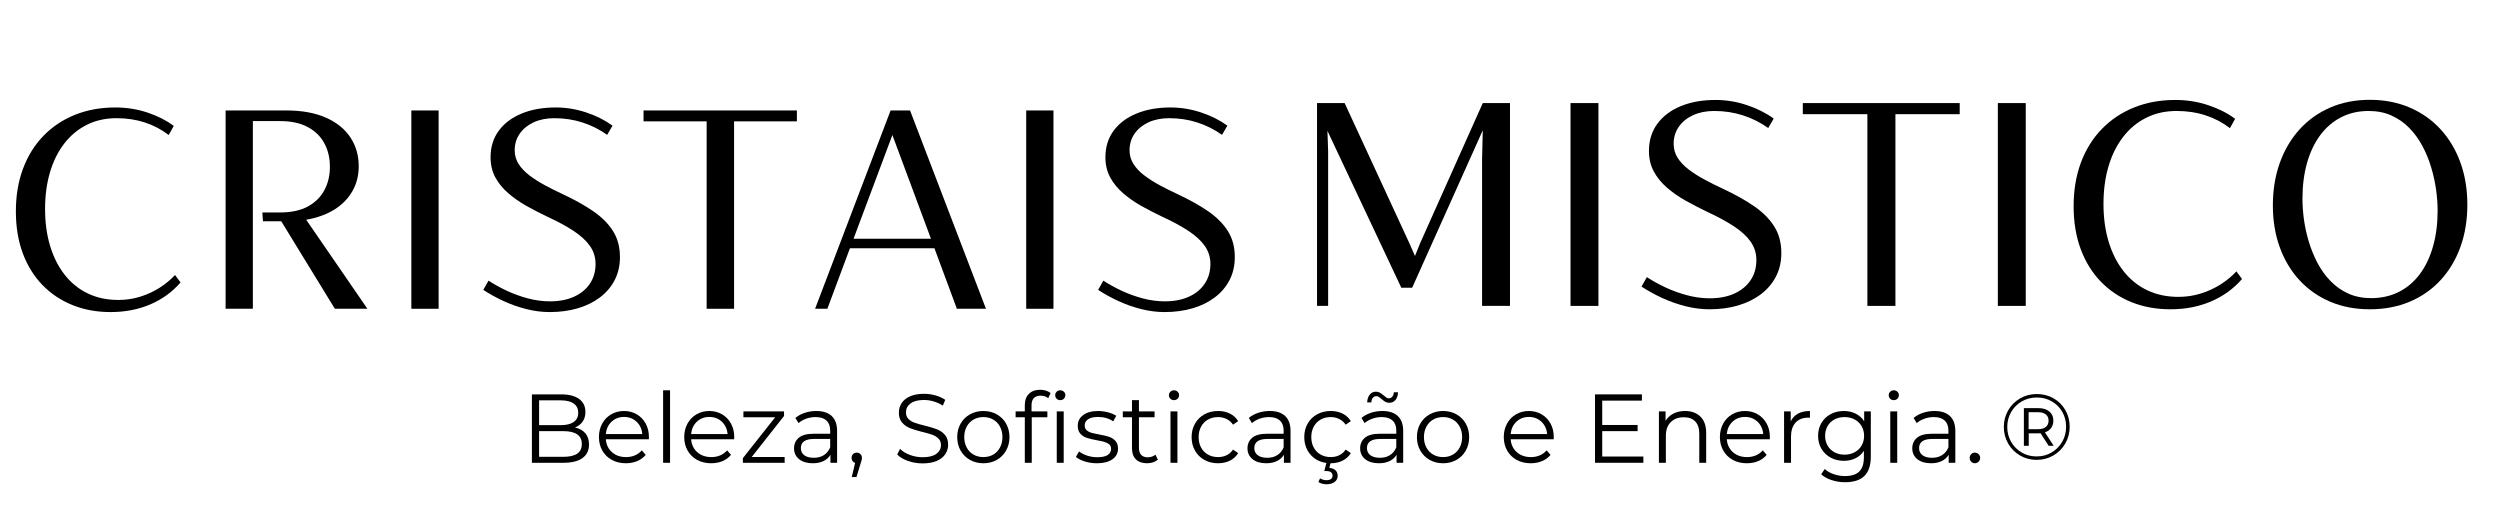 <svg version="1.0" preserveAspectRatio="xMidYMid meet" height="250" viewBox="0 0 900 187.5" zoomAndPan="magnify" width="1200" xmlns:xlink="http://www.w3.org/1999/xlink" xmlns="http://www.w3.org/2000/svg"><defs><g></g></defs><g fill-opacity="1" fill="#000000"><g transform="translate(1.197, 111.156)"><g><path d="M 38.594 1.188 C 33.602 1.188 29.023 0.344 24.859 -1.344 C 20.691 -3.031 17.082 -5.453 14.031 -8.609 C 10.988 -11.766 8.641 -15.57 6.984 -20.031 C 5.336 -24.5 4.516 -29.516 4.516 -35.078 C 4.516 -40.723 5.375 -45.844 7.094 -50.438 C 8.812 -55.039 11.258 -58.977 14.438 -62.25 C 17.613 -65.531 21.391 -68.051 25.766 -69.812 C 30.148 -71.582 35.004 -72.469 40.328 -72.469 C 44.398 -72.469 48.281 -71.848 51.969 -70.609 C 55.656 -69.367 58.785 -67.773 61.359 -65.828 L 59.531 -62.547 C 57.008 -64.504 54.172 -66.004 51.016 -67.047 C 47.859 -68.086 44.445 -68.609 40.781 -68.609 C 36.781 -68.609 33.191 -67.805 30.016 -66.203 C 26.836 -64.598 24.129 -62.336 21.891 -59.422 C 19.66 -56.516 17.957 -53.066 16.781 -49.078 C 15.613 -45.098 15.031 -40.711 15.031 -35.922 C 15.031 -31.055 15.633 -26.625 16.844 -22.625 C 18.051 -18.625 19.797 -15.164 22.078 -12.25 C 24.359 -9.344 27.125 -7.102 30.375 -5.531 C 33.633 -3.957 37.316 -3.172 41.422 -3.172 C 44.16 -3.172 46.797 -3.566 49.328 -4.359 C 51.859 -5.16 54.191 -6.242 56.328 -7.609 C 58.461 -8.984 60.289 -10.5 61.812 -12.156 L 63.797 -9.469 C 60.848 -6.062 57.223 -3.43 52.922 -1.578 C 48.629 0.266 43.852 1.188 38.594 1.188 Z M 38.594 1.188"></path></g></g></g><g fill-opacity="1" fill="#000000"><g transform="translate(72.234, 111.156)"><g><path d="M 38 -32.047 L 60.031 0 L 48.312 0 L 29.016 -31.5 L 22.422 -31.5 L 22.219 -34.672 L 28.625 -34.672 C 32.594 -34.672 35.898 -35.379 38.547 -36.797 C 41.191 -38.223 43.18 -40.176 44.516 -42.656 C 45.859 -45.133 46.531 -47.961 46.531 -51.141 C 46.531 -54.316 45.859 -57.133 44.516 -59.594 C 43.18 -62.062 41.191 -64.004 38.547 -65.422 C 35.898 -66.848 32.594 -67.562 28.625 -67.562 L 18.797 -67.562 L 18.797 0 L 8.984 0 L 8.984 -71.391 L 30.859 -71.391 C 36.441 -71.391 41.164 -70.535 45.031 -68.828 C 48.906 -67.129 51.852 -64.766 53.875 -61.734 C 55.895 -58.711 56.906 -55.234 56.906 -51.297 C 56.906 -47.984 56.148 -45.004 54.641 -42.359 C 53.141 -39.711 50.984 -37.504 48.172 -35.734 C 45.359 -33.973 41.969 -32.742 38 -32.047 Z M 38 -32.047"></path></g></g></g><g fill-opacity="1" fill="#000000"><g transform="translate(139.104, 111.156)"><g><path d="M 18.797 0 L 8.984 0 L 8.984 -71.391 L 18.797 -71.391 Z M 18.797 0"></path></g></g></g><g fill-opacity="1" fill="#000000"><g transform="translate(171.151, 111.156)"><g><path d="M 26.734 1.188 C 23.961 1.188 21.172 0.832 18.359 0.125 C 15.547 -0.582 12.82 -1.539 10.188 -2.75 C 7.562 -3.957 5.109 -5.305 2.828 -6.797 L 4.719 -10.125 C 6.633 -8.863 8.805 -7.66 11.234 -6.516 C 13.66 -5.379 16.211 -4.453 18.891 -3.734 C 21.578 -3.023 24.227 -2.672 26.844 -2.672 C 30.176 -2.672 33.07 -3.234 35.531 -4.359 C 38 -5.484 39.898 -7.055 41.234 -9.078 C 42.578 -11.098 43.25 -13.445 43.25 -16.125 C 43.25 -18.539 42.57 -20.707 41.219 -22.625 C 39.863 -24.539 37.906 -26.344 35.344 -28.031 C 32.781 -29.719 29.664 -31.406 26 -33.094 C 23.352 -34.344 20.797 -35.66 18.328 -37.047 C 15.867 -38.441 13.672 -39.984 11.734 -41.672 C 9.797 -43.359 8.266 -45.25 7.141 -47.344 C 6.016 -49.445 5.453 -51.852 5.453 -54.562 C 5.453 -58.238 6.438 -61.414 8.406 -64.094 C 10.375 -66.77 13.117 -68.832 16.641 -70.281 C 20.16 -71.738 24.238 -72.469 28.875 -72.469 C 32.602 -72.469 36.258 -71.875 39.844 -70.688 C 43.438 -69.5 46.609 -67.91 49.359 -65.922 L 47.422 -62.609 C 44.742 -64.523 41.801 -66.004 38.594 -67.047 C 35.383 -68.086 31.992 -68.609 28.422 -68.609 C 25.609 -68.609 23.133 -68.117 21 -67.141 C 18.875 -66.16 17.195 -64.801 15.969 -63.062 C 14.75 -61.332 14.141 -59.328 14.141 -57.047 C 14.141 -55.266 14.602 -53.633 15.531 -52.156 C 16.457 -50.688 17.738 -49.32 19.375 -48.062 C 21.008 -46.812 22.883 -45.613 25 -44.469 C 27.113 -43.332 29.348 -42.219 31.703 -41.125 C 35.867 -39.176 39.473 -37.148 42.516 -35.047 C 45.555 -32.941 47.898 -30.578 49.547 -27.953 C 51.203 -25.328 52.031 -22.211 52.031 -18.609 C 52.031 -15.555 51.41 -12.816 50.172 -10.391 C 48.93 -7.961 47.172 -5.879 44.891 -4.141 C 42.609 -2.398 39.93 -1.078 36.859 -0.172 C 33.785 0.734 30.41 1.188 26.734 1.188 Z M 26.734 1.188"></path></g></g></g><g fill-opacity="1" fill="#000000"><g transform="translate(230.58, 111.156)"><g><path d="M 33.688 0 L 23.812 0 L 23.812 -67.469 L 1.094 -67.469 L 1.094 -71.391 L 56.297 -71.391 L 56.297 -67.469 L 33.688 -67.469 Z M 33.688 0"></path></g></g></g><g fill-opacity="1" fill="#000000"><g transform="translate(292.242, 111.156)"><g><path d="M 62.703 0 L 52.234 0 L 44.156 -21.781 L 13.734 -21.781 L 5.609 0 L 1.188 0 L 28.375 -71.391 L 35.375 -71.391 Z M 29.016 -62.547 L 15.031 -25.203 L 42.906 -25.203 Z M 29.016 -62.547"></path></g></g></g><g fill-opacity="1" fill="#000000"><g transform="translate(360.452, 111.156)"><g><path d="M 18.797 0 L 8.984 0 L 8.984 -71.391 L 18.797 -71.391 Z M 18.797 0"></path></g></g></g><g fill-opacity="1" fill="#000000"><g transform="translate(392.498, 111.156)"><g><path d="M 26.734 1.188 C 23.961 1.188 21.172 0.832 18.359 0.125 C 15.547 -0.582 12.82 -1.539 10.188 -2.75 C 7.562 -3.957 5.109 -5.305 2.828 -6.797 L 4.719 -10.125 C 6.633 -8.863 8.805 -7.66 11.234 -6.516 C 13.66 -5.379 16.211 -4.453 18.891 -3.734 C 21.578 -3.023 24.227 -2.672 26.844 -2.672 C 30.176 -2.672 33.07 -3.234 35.531 -4.359 C 38 -5.484 39.898 -7.055 41.234 -9.078 C 42.578 -11.098 43.25 -13.445 43.25 -16.125 C 43.25 -18.539 42.57 -20.707 41.219 -22.625 C 39.863 -24.539 37.906 -26.344 35.344 -28.031 C 32.781 -29.719 29.664 -31.406 26 -33.094 C 23.352 -34.344 20.797 -35.66 18.328 -37.047 C 15.867 -38.441 13.672 -39.984 11.734 -41.672 C 9.797 -43.359 8.266 -45.25 7.141 -47.344 C 6.016 -49.445 5.453 -51.852 5.453 -54.562 C 5.453 -58.238 6.438 -61.414 8.406 -64.094 C 10.375 -66.77 13.117 -68.832 16.641 -70.281 C 20.16 -71.738 24.238 -72.469 28.875 -72.469 C 32.602 -72.469 36.258 -71.875 39.844 -70.688 C 43.438 -69.5 46.609 -67.91 49.359 -65.922 L 47.422 -62.609 C 44.742 -64.523 41.801 -66.004 38.594 -67.047 C 35.383 -68.086 31.992 -68.609 28.422 -68.609 C 25.609 -68.609 23.133 -68.117 21 -67.141 C 18.875 -66.16 17.195 -64.801 15.969 -63.062 C 14.75 -61.332 14.141 -59.328 14.141 -57.047 C 14.141 -55.266 14.602 -53.633 15.531 -52.156 C 16.457 -50.688 17.738 -49.32 19.375 -48.062 C 21.008 -46.812 22.883 -45.613 25 -44.469 C 27.113 -43.332 29.348 -42.219 31.703 -41.125 C 35.867 -39.176 39.473 -37.148 42.516 -35.047 C 45.555 -32.941 47.898 -30.578 49.547 -27.953 C 51.203 -25.328 52.031 -22.211 52.031 -18.609 C 52.031 -15.555 51.41 -12.816 50.172 -10.391 C 48.93 -7.961 47.172 -5.879 44.891 -4.141 C 42.609 -2.398 39.93 -1.078 36.859 -0.172 C 33.785 0.734 30.41 1.188 26.734 1.188 Z M 26.734 1.188"></path></g></g></g><g fill-opacity="1" fill="#000000"><g transform="translate(464.941, 110.124)"><g><path d="M 9.188 0 L 9.188 -73.016 L 19.125 -73.016 L 42.469 -22.484 L 44.453 -17.969 L 46.328 -22.625 L 68.859 -73.016 L 78.656 -73.016 L 78.656 0 L 68.609 0 L 68.609 -52.828 L 68.859 -63.219 L 43.438 -6.547 L 39.531 -6.547 L 12.938 -63.016 L 13.188 -55.672 L 13.188 0 Z M 9.188 0"></path></g></g></g><g fill-opacity="1" fill="#000000"><g transform="translate(556.201, 110.124)"><g><path d="M 19.234 0 L 9.188 0 L 9.188 -73.016 L 19.234 -73.016 Z M 19.234 0"></path></g></g></g><g fill-opacity="1" fill="#000000"><g transform="translate(588.046, 110.124)"><g><path d="M 27.344 1.219 C 24.508 1.219 21.656 0.852 18.781 0.125 C 15.906 -0.602 13.117 -1.582 10.422 -2.812 C 7.734 -4.051 5.223 -5.43 2.891 -6.953 L 4.828 -10.359 C 6.785 -9.066 9.004 -7.836 11.484 -6.672 C 13.973 -5.504 16.586 -4.555 19.328 -3.828 C 22.066 -3.098 24.773 -2.734 27.453 -2.734 C 30.867 -2.734 33.836 -3.305 36.359 -4.453 C 38.879 -5.609 40.82 -7.219 42.188 -9.281 C 43.562 -11.344 44.25 -13.742 44.25 -16.484 C 44.25 -18.961 43.555 -21.18 42.172 -23.141 C 40.785 -25.098 38.781 -26.938 36.156 -28.656 C 33.531 -30.383 30.344 -32.113 26.594 -33.844 C 23.883 -35.133 21.27 -36.488 18.75 -37.906 C 16.227 -39.32 13.977 -40.895 12 -42.625 C 10.02 -44.352 8.453 -46.289 7.297 -48.438 C 6.148 -50.582 5.578 -53.039 5.578 -55.812 C 5.578 -59.57 6.582 -62.82 8.594 -65.562 C 10.613 -68.301 13.422 -70.414 17.016 -71.906 C 20.617 -73.395 24.789 -74.141 29.531 -74.141 C 33.352 -74.141 37.098 -73.531 40.766 -72.312 C 44.441 -71.094 47.68 -69.469 50.484 -67.438 L 48.516 -64.031 C 45.773 -66 42.766 -67.516 39.484 -68.578 C 36.203 -69.641 32.734 -70.172 29.078 -70.172 C 26.203 -70.172 23.672 -69.672 21.484 -68.672 C 19.305 -67.68 17.594 -66.297 16.344 -64.516 C 15.094 -62.742 14.469 -60.691 14.469 -58.359 C 14.469 -56.523 14.938 -54.852 15.875 -53.344 C 16.82 -51.844 18.133 -50.445 19.812 -49.156 C 21.488 -47.875 23.41 -46.648 25.578 -45.484 C 27.742 -44.316 30.023 -43.176 32.422 -42.062 C 36.68 -40.07 40.367 -38 43.484 -35.844 C 46.598 -33.695 49 -31.281 50.688 -28.594 C 52.383 -25.906 53.234 -22.719 53.234 -19.031 C 53.234 -15.914 52.598 -13.113 51.328 -10.625 C 50.055 -8.145 48.254 -6.016 45.922 -4.234 C 43.586 -2.461 40.848 -1.109 37.703 -0.172 C 34.555 0.754 31.102 1.219 27.344 1.219 Z M 27.344 1.219"></path></g></g></g><g fill-opacity="1" fill="#000000"><g transform="translate(647.899, 110.124)"><g><path d="M 34.453 0 L 24.359 0 L 24.359 -69.016 L 1.109 -69.016 L 1.109 -73.016 L 57.594 -73.016 L 57.594 -69.016 L 34.453 -69.016 Z M 34.453 0"></path></g></g></g><g fill-opacity="1" fill="#000000"><g transform="translate(710.035, 110.124)"><g><path d="M 19.234 0 L 9.188 0 L 9.188 -73.016 L 19.234 -73.016 Z M 19.234 0"></path></g></g></g><g fill-opacity="1" fill="#000000"><g transform="translate(741.879, 110.124)"><g><path d="M 39.484 1.219 C 34.367 1.219 29.68 0.359 25.422 -1.359 C 21.16 -3.086 17.473 -5.566 14.359 -8.797 C 11.242 -12.035 8.844 -15.938 7.156 -20.5 C 5.469 -25.062 4.625 -30.188 4.625 -35.875 C 4.625 -41.656 5.5 -46.895 7.25 -51.594 C 9.008 -56.301 11.516 -60.328 14.766 -63.672 C 18.016 -67.023 21.879 -69.609 26.359 -71.422 C 30.836 -73.234 35.801 -74.141 41.25 -74.141 C 45.414 -74.141 49.383 -73.504 53.156 -72.234 C 56.926 -70.961 60.129 -69.332 62.766 -67.344 L 60.891 -63.984 C 58.316 -65.984 55.414 -67.516 52.188 -68.578 C 48.957 -69.641 45.461 -70.172 41.703 -70.172 C 37.617 -70.172 33.953 -69.348 30.703 -67.703 C 27.453 -66.066 24.688 -63.758 22.406 -60.781 C 20.125 -57.812 18.379 -54.285 17.172 -50.203 C 15.973 -46.129 15.375 -41.641 15.375 -36.734 C 15.375 -31.766 15.988 -27.234 17.219 -23.141 C 18.457 -19.047 20.242 -15.508 22.578 -12.531 C 24.91 -9.551 27.742 -7.258 31.078 -5.656 C 34.41 -4.051 38.176 -3.25 42.375 -3.25 C 45.176 -3.25 47.867 -3.656 50.453 -4.469 C 53.047 -5.281 55.43 -6.383 57.609 -7.781 C 59.797 -9.188 61.664 -10.738 63.219 -12.438 L 65.25 -9.688 C 62.238 -6.207 58.535 -3.52 54.141 -1.625 C 49.742 0.27 44.859 1.219 39.484 1.219 Z M 39.484 1.219"></path></g></g></g><g fill-opacity="1" fill="#000000"><g transform="translate(813.605, 110.124)"><g><path d="M 39.531 1.219 C 34.281 1.219 29.516 0.305 25.234 -1.516 C 20.961 -3.348 17.285 -5.93 14.203 -9.266 C 11.129 -12.598 8.766 -16.547 7.109 -21.109 C 5.453 -25.672 4.625 -30.695 4.625 -36.188 C 4.625 -41.727 5.453 -46.816 7.109 -51.453 C 8.766 -56.086 11.129 -60.102 14.203 -63.5 C 17.285 -66.906 20.961 -69.535 25.234 -71.391 C 29.516 -73.254 34.281 -74.188 39.531 -74.188 C 44.77 -74.188 49.547 -73.266 53.859 -71.422 C 58.172 -69.578 61.875 -66.973 64.969 -63.609 C 68.07 -60.242 70.457 -56.258 72.125 -51.656 C 73.801 -47.051 74.641 -41.977 74.641 -36.438 C 74.641 -30.914 73.812 -25.852 72.156 -21.25 C 70.5 -16.656 68.125 -12.676 65.031 -9.312 C 61.938 -5.945 58.227 -3.348 53.906 -1.516 C 49.594 0.305 44.801 1.219 39.531 1.219 Z M 39.984 -2.797 C 43.703 -2.797 47.039 -3.547 50 -5.047 C 52.969 -6.555 55.484 -8.695 57.547 -11.469 C 59.609 -14.238 61.188 -17.551 62.281 -21.406 C 63.383 -25.27 63.938 -29.566 63.938 -34.297 C 63.938 -36.703 63.75 -39.238 63.375 -41.906 C 63 -44.582 62.406 -47.266 61.594 -49.953 C 60.789 -52.641 59.738 -55.191 58.438 -57.609 C 57.133 -60.035 55.566 -62.188 53.734 -64.062 C 51.91 -65.938 49.785 -67.422 47.359 -68.516 C 44.941 -69.617 42.195 -70.172 39.125 -70.172 C 35.438 -70.172 32.129 -69.414 29.203 -67.906 C 26.273 -66.406 23.77 -64.258 21.688 -61.469 C 19.613 -58.676 18.023 -55.336 16.922 -51.453 C 15.828 -47.566 15.281 -43.254 15.281 -38.516 C 15.281 -36.18 15.461 -33.676 15.828 -31 C 16.203 -28.332 16.797 -25.66 17.609 -22.984 C 18.422 -20.316 19.469 -17.77 20.75 -15.344 C 22.039 -12.926 23.598 -10.781 25.422 -8.906 C 27.242 -7.031 29.363 -5.539 31.781 -4.438 C 34.207 -3.344 36.941 -2.797 39.984 -2.797 Z M 39.984 -2.797"></path></g></g></g><g fill-opacity="1" fill="#000000"><g transform="translate(187.469, 166.6)"><g><path d="M 19.516 -12.703 C 21.141 -12.348 22.391 -11.648 23.266 -10.609 C 24.141 -9.566 24.578 -8.223 24.578 -6.578 C 24.578 -4.461 23.797 -2.836 22.234 -1.703 C 20.68 -0.566 18.379 0 15.328 0 L 4.016 0 L 4.016 -24.625 L 14.625 -24.625 C 17.375 -24.625 19.504 -24.07 21.016 -22.969 C 22.523 -21.863 23.281 -20.305 23.281 -18.297 C 23.281 -16.93 22.945 -15.773 22.281 -14.828 C 21.613 -13.879 20.691 -13.172 19.516 -12.703 Z M 6.609 -22.469 L 6.609 -13.547 L 14.453 -13.547 C 16.441 -13.547 17.977 -13.926 19.062 -14.688 C 20.145 -15.445 20.688 -16.555 20.688 -18.016 C 20.688 -19.461 20.145 -20.566 19.062 -21.328 C 17.977 -22.086 16.441 -22.469 14.453 -22.469 Z M 15.297 -2.141 C 17.504 -2.141 19.172 -2.516 20.297 -3.266 C 21.422 -4.016 21.984 -5.188 21.984 -6.781 C 21.984 -9.852 19.754 -11.391 15.297 -11.391 L 6.609 -11.391 L 6.609 -2.141 Z M 15.297 -2.141"></path></g></g></g><g fill-opacity="1" fill="#000000"><g transform="translate(213.99, 166.6)"><g><path d="M 19.594 -8.469 L 4.109 -8.469 C 4.254 -6.551 4.992 -5 6.328 -3.812 C 7.66 -2.633 9.348 -2.047 11.391 -2.047 C 12.547 -2.047 13.602 -2.25 14.562 -2.656 C 15.52 -3.062 16.352 -3.664 17.062 -4.469 L 18.469 -2.844 C 17.645 -1.863 16.617 -1.113 15.391 -0.594 C 14.16 -0.082 12.805 0.172 11.328 0.172 C 9.422 0.172 7.734 -0.227 6.266 -1.031 C 4.805 -1.844 3.664 -2.961 2.844 -4.391 C 2.031 -5.828 1.625 -7.445 1.625 -9.25 C 1.625 -11.051 2.016 -12.664 2.797 -14.094 C 3.578 -15.531 4.656 -16.645 6.031 -17.438 C 7.406 -18.238 8.945 -18.641 10.656 -18.641 C 12.363 -18.641 13.895 -18.238 15.25 -17.438 C 16.613 -16.645 17.68 -15.539 18.453 -14.125 C 19.234 -12.707 19.625 -11.082 19.625 -9.25 Z M 10.656 -16.5 C 8.875 -16.5 7.379 -15.926 6.172 -14.781 C 4.961 -13.645 4.273 -12.164 4.109 -10.344 L 17.234 -10.344 C 17.066 -12.164 16.379 -13.645 15.172 -14.781 C 13.961 -15.926 12.457 -16.5 10.656 -16.5 Z M 10.656 -16.5"></path></g></g></g><g fill-opacity="1" fill="#000000"><g transform="translate(235.235, 166.6)"><g><path d="M 3.484 -26.094 L 5.984 -26.094 L 5.984 0 L 3.484 0 Z M 3.484 -26.094"></path></g></g></g><g fill-opacity="1" fill="#000000"><g transform="translate(244.696, 166.6)"><g><path d="M 19.594 -8.469 L 4.109 -8.469 C 4.254 -6.551 4.992 -5 6.328 -3.812 C 7.66 -2.633 9.348 -2.047 11.391 -2.047 C 12.547 -2.047 13.602 -2.25 14.562 -2.656 C 15.52 -3.062 16.352 -3.664 17.062 -4.469 L 18.469 -2.844 C 17.645 -1.863 16.617 -1.113 15.391 -0.594 C 14.16 -0.082 12.805 0.172 11.328 0.172 C 9.422 0.172 7.734 -0.227 6.266 -1.031 C 4.805 -1.844 3.664 -2.961 2.844 -4.391 C 2.031 -5.828 1.625 -7.445 1.625 -9.25 C 1.625 -11.051 2.016 -12.664 2.797 -14.094 C 3.578 -15.531 4.656 -16.645 6.031 -17.438 C 7.406 -18.238 8.945 -18.641 10.656 -18.641 C 12.363 -18.641 13.895 -18.238 15.25 -17.438 C 16.613 -16.645 17.68 -15.539 18.453 -14.125 C 19.234 -12.707 19.625 -11.082 19.625 -9.25 Z M 10.656 -16.5 C 8.875 -16.5 7.379 -15.926 6.172 -14.781 C 4.961 -13.645 4.273 -12.164 4.109 -10.344 L 17.234 -10.344 C 17.066 -12.164 16.379 -13.645 15.172 -14.781 C 13.961 -15.926 12.457 -16.5 10.656 -16.5 Z M 10.656 -16.5"></path></g></g></g><g fill-opacity="1" fill="#000000"><g transform="translate(265.941, 166.6)"><g><path d="M 16.531 -2.078 L 16.531 0 L 1.484 0 L 1.484 -1.656 L 13.125 -16.391 L 1.688 -16.391 L 1.688 -18.5 L 16.312 -18.5 L 16.312 -16.844 L 4.672 -2.078 Z M 16.531 -2.078"></path></g></g></g><g fill-opacity="1" fill="#000000"><g transform="translate(283.915, 166.6)"><g><path d="M 9.953 -18.641 C 12.367 -18.641 14.219 -18.035 15.5 -16.828 C 16.789 -15.617 17.438 -13.832 17.438 -11.469 L 17.438 0 L 15.047 0 L 15.047 -2.891 C 14.484 -1.922 13.656 -1.164 12.562 -0.625 C 11.477 -0.094 10.188 0.172 8.688 0.172 C 6.625 0.172 4.984 -0.316 3.766 -1.297 C 2.547 -2.285 1.938 -3.586 1.938 -5.203 C 1.938 -6.773 2.504 -8.039 3.641 -9 C 4.773 -9.969 6.586 -10.453 9.078 -10.453 L 14.953 -10.453 L 14.953 -11.578 C 14.953 -13.172 14.504 -14.379 13.609 -15.203 C 12.723 -16.035 11.422 -16.453 9.703 -16.453 C 8.535 -16.453 7.41 -16.258 6.328 -15.875 C 5.254 -15.488 4.328 -14.957 3.547 -14.281 L 2.422 -16.141 C 3.359 -16.941 4.484 -17.555 5.797 -17.984 C 7.109 -18.422 8.492 -18.641 9.953 -18.641 Z M 9.078 -1.797 C 10.484 -1.797 11.688 -2.117 12.688 -2.766 C 13.695 -3.41 14.453 -4.344 14.953 -5.562 L 14.953 -8.578 L 9.141 -8.578 C 5.973 -8.578 4.391 -7.477 4.391 -5.281 C 4.391 -4.195 4.801 -3.344 5.625 -2.719 C 6.445 -2.102 7.598 -1.797 9.078 -1.797 Z M 9.078 -1.797"></path></g></g></g><g fill-opacity="1" fill="#000000"><g transform="translate(304.667, 166.6)"><g><path d="M 3.766 -3.656 C 4.305 -3.656 4.75 -3.473 5.094 -3.109 C 5.445 -2.742 5.625 -2.297 5.625 -1.766 C 5.625 -1.484 5.582 -1.176 5.5 -0.844 C 5.414 -0.52 5.297 -0.145 5.141 0.281 L 3.656 5.141 L 1.969 5.141 L 3.172 0.031 C 2.797 -0.082 2.488 -0.297 2.25 -0.609 C 2.02 -0.93 1.906 -1.316 1.906 -1.766 C 1.906 -2.297 2.078 -2.742 2.422 -3.109 C 2.773 -3.473 3.223 -3.656 3.766 -3.656 Z M 3.766 -3.656"></path></g></g></g><g fill-opacity="1" fill="#000000"><g transform="translate(312.124, 166.6)"><g></g></g></g><g fill-opacity="1" fill="#000000"><g transform="translate(321.34, 166.6)"><g><path d="M 10.797 0.219 C 8.961 0.219 7.207 -0.07 5.531 -0.656 C 3.863 -1.25 2.57 -2.023 1.656 -2.984 L 2.672 -5 C 3.566 -4.102 4.75 -3.379 6.219 -2.828 C 7.695 -2.273 9.223 -2 10.797 -2 C 13.004 -2 14.656 -2.406 15.75 -3.219 C 16.852 -4.031 17.406 -5.078 17.406 -6.359 C 17.406 -7.348 17.102 -8.133 16.5 -8.719 C 15.906 -9.312 15.176 -9.766 14.312 -10.078 C 13.445 -10.391 12.238 -10.734 10.688 -11.109 C 8.832 -11.578 7.352 -12.031 6.25 -12.469 C 5.156 -12.906 4.211 -13.566 3.422 -14.453 C 2.641 -15.348 2.25 -16.555 2.25 -18.078 C 2.25 -19.316 2.578 -20.445 3.234 -21.469 C 3.891 -22.488 4.895 -23.301 6.25 -23.906 C 7.613 -24.52 9.305 -24.828 11.328 -24.828 C 12.734 -24.828 14.109 -24.633 15.453 -24.25 C 16.805 -23.863 17.973 -23.332 18.953 -22.656 L 18.078 -20.578 C 17.047 -21.254 15.941 -21.758 14.766 -22.094 C 13.598 -22.438 12.453 -22.609 11.328 -22.609 C 9.172 -22.609 7.547 -22.191 6.453 -21.359 C 5.359 -20.535 4.812 -19.469 4.812 -18.156 C 4.812 -17.164 5.109 -16.367 5.703 -15.766 C 6.305 -15.172 7.062 -14.711 7.969 -14.391 C 8.875 -14.078 10.086 -13.734 11.609 -13.359 C 13.41 -12.922 14.867 -12.484 15.984 -12.047 C 17.098 -11.609 18.039 -10.953 18.812 -10.078 C 19.594 -9.203 19.984 -8.008 19.984 -6.5 C 19.984 -5.258 19.645 -4.129 18.969 -3.109 C 18.301 -2.086 17.273 -1.273 15.891 -0.672 C 14.516 -0.078 12.816 0.219 10.797 0.219 Z M 10.797 0.219"></path></g></g></g><g fill-opacity="1" fill="#000000"><g transform="translate(342.972, 166.6)"><g><path d="M 11.047 0.172 C 9.266 0.172 7.656 -0.227 6.219 -1.031 C 4.789 -1.844 3.664 -2.961 2.844 -4.391 C 2.031 -5.828 1.625 -7.445 1.625 -9.25 C 1.625 -11.051 2.031 -12.664 2.844 -14.094 C 3.664 -15.531 4.789 -16.645 6.219 -17.438 C 7.656 -18.238 9.266 -18.641 11.047 -18.641 C 12.828 -18.641 14.43 -18.238 15.859 -17.438 C 17.297 -16.645 18.414 -15.531 19.219 -14.094 C 20.031 -12.664 20.438 -11.051 20.438 -9.25 C 20.438 -7.445 20.031 -5.828 19.219 -4.391 C 18.414 -2.961 17.297 -1.844 15.859 -1.031 C 14.43 -0.227 12.828 0.172 11.047 0.172 Z M 11.047 -2.047 C 12.359 -2.047 13.535 -2.344 14.578 -2.938 C 15.617 -3.531 16.43 -4.379 17.016 -5.484 C 17.609 -6.586 17.906 -7.844 17.906 -9.25 C 17.906 -10.656 17.609 -11.91 17.016 -13.016 C 16.43 -14.117 15.617 -14.969 14.578 -15.562 C 13.535 -16.156 12.359 -16.453 11.047 -16.453 C 9.734 -16.453 8.551 -16.156 7.5 -15.562 C 6.457 -14.969 5.641 -14.117 5.047 -13.016 C 4.453 -11.91 4.156 -10.656 4.156 -9.25 C 4.156 -7.844 4.453 -6.586 5.047 -5.484 C 5.641 -4.379 6.457 -3.531 7.5 -2.938 C 8.551 -2.344 9.734 -2.047 11.047 -2.047 Z M 11.047 -2.047"></path></g></g></g><g fill-opacity="1" fill="#000000"><g transform="translate(365.025, 166.6)"><g><path d="M 9.609 -24.156 C 8.523 -24.156 7.707 -23.863 7.156 -23.281 C 6.602 -22.695 6.328 -21.832 6.328 -20.688 L 6.328 -18.5 L 12.031 -18.5 L 12.031 -16.391 L 6.406 -16.391 L 6.406 0 L 3.906 0 L 3.906 -16.391 L 0.594 -16.391 L 0.594 -18.5 L 3.906 -18.5 L 3.906 -20.781 C 3.906 -22.469 4.391 -23.805 5.359 -24.797 C 6.336 -25.785 7.719 -26.281 9.5 -26.281 C 10.195 -26.281 10.875 -26.176 11.531 -25.969 C 12.188 -25.77 12.738 -25.484 13.188 -25.109 L 12.344 -23.25 C 11.613 -23.852 10.703 -24.156 9.609 -24.156 Z M 9.609 -24.156"></path></g></g></g><g fill-opacity="1" fill="#000000"><g transform="translate(376.949, 166.6)"><g><path d="M 3.484 -18.5 L 5.984 -18.5 L 5.984 0 L 3.484 0 Z M 4.75 -22.547 C 4.227 -22.547 3.789 -22.719 3.438 -23.062 C 3.094 -23.414 2.922 -23.844 2.922 -24.344 C 2.922 -24.812 3.094 -25.219 3.438 -25.562 C 3.789 -25.914 4.227 -26.094 4.75 -26.094 C 5.258 -26.094 5.691 -25.922 6.047 -25.578 C 6.398 -25.242 6.578 -24.844 6.578 -24.375 C 6.578 -23.852 6.398 -23.414 6.047 -23.062 C 5.691 -22.719 5.258 -22.547 4.75 -22.547 Z M 4.75 -22.547"></path></g></g></g><g fill-opacity="1" fill="#000000"><g transform="translate(386.411, 166.6)"><g><path d="M 8.438 0.172 C 6.938 0.172 5.5 -0.039 4.125 -0.469 C 2.758 -0.906 1.691 -1.453 0.922 -2.109 L 2.047 -4.078 C 2.816 -3.473 3.785 -2.973 4.953 -2.578 C 6.129 -2.191 7.348 -2 8.609 -2 C 10.305 -2 11.555 -2.266 12.359 -2.797 C 13.172 -3.328 13.578 -4.07 13.578 -5.031 C 13.578 -5.707 13.352 -6.238 12.906 -6.625 C 12.457 -7.008 11.895 -7.301 11.219 -7.5 C 10.539 -7.707 9.641 -7.906 8.516 -8.094 C 7.016 -8.375 5.805 -8.66 4.891 -8.953 C 3.973 -9.242 3.191 -9.738 2.547 -10.438 C 1.898 -11.145 1.578 -12.117 1.578 -13.359 C 1.578 -14.91 2.223 -16.176 3.516 -17.156 C 4.805 -18.145 6.602 -18.641 8.906 -18.641 C 10.094 -18.641 11.285 -18.477 12.484 -18.156 C 13.68 -17.844 14.664 -17.43 15.438 -16.922 L 14.344 -14.906 C 12.82 -15.969 11.008 -16.5 8.906 -16.5 C 7.301 -16.5 6.094 -16.219 5.281 -15.656 C 4.477 -15.094 4.078 -14.352 4.078 -13.438 C 4.078 -12.727 4.305 -12.16 4.766 -11.734 C 5.223 -11.316 5.789 -11.008 6.469 -10.812 C 7.145 -10.613 8.082 -10.41 9.281 -10.203 C 10.758 -9.922 11.941 -9.641 12.828 -9.359 C 13.723 -9.078 14.488 -8.594 15.125 -7.906 C 15.758 -7.227 16.078 -6.289 16.078 -5.094 C 16.078 -3.477 15.398 -2.195 14.047 -1.25 C 12.703 -0.301 10.832 0.172 8.438 0.172 Z M 8.438 0.172"></path></g></g></g><g fill-opacity="1" fill="#000000"><g transform="translate(403.611, 166.6)"><g><path d="M 13.219 -1.125 C 12.75 -0.707 12.172 -0.383 11.484 -0.156 C 10.797 0.062 10.078 0.172 9.328 0.172 C 7.586 0.172 6.25 -0.297 5.312 -1.234 C 4.375 -2.172 3.906 -3.492 3.906 -5.203 L 3.906 -16.391 L 0.594 -16.391 L 0.594 -18.5 L 3.906 -18.5 L 3.906 -22.547 L 6.406 -22.547 L 6.406 -18.5 L 12.031 -18.5 L 12.031 -16.391 L 6.406 -16.391 L 6.406 -5.344 C 6.406 -4.238 6.676 -3.398 7.219 -2.828 C 7.77 -2.254 8.566 -1.969 9.609 -1.969 C 10.117 -1.969 10.613 -2.051 11.094 -2.219 C 11.57 -2.383 11.988 -2.617 12.344 -2.922 Z M 13.219 -1.125"></path></g></g></g><g fill-opacity="1" fill="#000000"><g transform="translate(417.891, 166.6)"><g><path d="M 3.484 -18.5 L 5.984 -18.5 L 5.984 0 L 3.484 0 Z M 4.75 -22.547 C 4.227 -22.547 3.789 -22.719 3.438 -23.062 C 3.094 -23.414 2.922 -23.844 2.922 -24.344 C 2.922 -24.812 3.094 -25.219 3.438 -25.562 C 3.789 -25.914 4.227 -26.094 4.75 -26.094 C 5.258 -26.094 5.691 -25.922 6.047 -25.578 C 6.398 -25.242 6.578 -24.844 6.578 -24.375 C 6.578 -23.852 6.398 -23.414 6.047 -23.062 C 5.691 -22.719 5.258 -22.547 4.75 -22.547 Z M 4.75 -22.547"></path></g></g></g><g fill-opacity="1" fill="#000000"><g transform="translate(427.353, 166.6)"><g><path d="M 11.156 0.172 C 9.32 0.172 7.68 -0.223 6.234 -1.016 C 4.797 -1.816 3.664 -2.938 2.844 -4.375 C 2.031 -5.82 1.625 -7.445 1.625 -9.25 C 1.625 -11.051 2.031 -12.664 2.844 -14.094 C 3.664 -15.531 4.797 -16.645 6.234 -17.438 C 7.68 -18.238 9.32 -18.641 11.156 -18.641 C 12.75 -18.641 14.172 -18.328 15.422 -17.703 C 16.672 -17.086 17.66 -16.18 18.391 -14.984 L 16.531 -13.719 C 15.914 -14.633 15.141 -15.316 14.203 -15.766 C 13.266 -16.223 12.25 -16.453 11.156 -16.453 C 9.812 -16.453 8.602 -16.156 7.531 -15.562 C 6.469 -14.969 5.641 -14.117 5.047 -13.016 C 4.453 -11.91 4.156 -10.656 4.156 -9.25 C 4.156 -7.82 4.453 -6.562 5.047 -5.469 C 5.641 -4.375 6.469 -3.531 7.531 -2.938 C 8.602 -2.344 9.812 -2.047 11.156 -2.047 C 12.25 -2.047 13.266 -2.266 14.203 -2.703 C 15.141 -3.148 15.914 -3.832 16.531 -4.75 L 18.391 -3.484 C 17.66 -2.285 16.66 -1.375 15.391 -0.75 C 14.129 -0.133 12.719 0.172 11.156 0.172 Z M 11.156 0.172"></path></g></g></g><g fill-opacity="1" fill="#000000"><g transform="translate(447.156, 166.6)"><g><path d="M 9.953 -18.641 C 12.367 -18.641 14.219 -18.035 15.5 -16.828 C 16.789 -15.617 17.438 -13.832 17.438 -11.469 L 17.438 0 L 15.047 0 L 15.047 -2.891 C 14.484 -1.922 13.656 -1.164 12.562 -0.625 C 11.477 -0.094 10.188 0.172 8.688 0.172 C 6.625 0.172 4.984 -0.316 3.766 -1.297 C 2.547 -2.285 1.938 -3.586 1.938 -5.203 C 1.938 -6.773 2.504 -8.039 3.641 -9 C 4.773 -9.969 6.586 -10.453 9.078 -10.453 L 14.953 -10.453 L 14.953 -11.578 C 14.953 -13.172 14.504 -14.379 13.609 -15.203 C 12.723 -16.035 11.422 -16.453 9.703 -16.453 C 8.535 -16.453 7.41 -16.258 6.328 -15.875 C 5.254 -15.488 4.328 -14.957 3.547 -14.281 L 2.422 -16.141 C 3.359 -16.941 4.484 -17.555 5.797 -17.984 C 7.109 -18.422 8.492 -18.641 9.953 -18.641 Z M 9.078 -1.797 C 10.484 -1.797 11.688 -2.117 12.688 -2.766 C 13.695 -3.41 14.453 -4.344 14.953 -5.562 L 14.953 -8.578 L 9.141 -8.578 C 5.973 -8.578 4.391 -7.477 4.391 -5.281 C 4.391 -4.195 4.801 -3.344 5.625 -2.719 C 6.445 -2.102 7.598 -1.797 9.078 -1.797 Z M 9.078 -1.797"></path></g></g></g><g fill-opacity="1" fill="#000000"><g transform="translate(467.908, 166.6)"><g><path d="M 11.156 0.172 C 9.32 0.172 7.68 -0.223 6.234 -1.016 C 4.797 -1.816 3.664 -2.938 2.844 -4.375 C 2.031 -5.82 1.625 -7.445 1.625 -9.25 C 1.625 -11.051 2.031 -12.664 2.844 -14.094 C 3.664 -15.531 4.797 -16.645 6.234 -17.438 C 7.68 -18.238 9.32 -18.641 11.156 -18.641 C 12.75 -18.641 14.172 -18.328 15.422 -17.703 C 16.672 -17.086 17.66 -16.18 18.391 -14.984 L 16.531 -13.719 C 15.914 -14.633 15.141 -15.316 14.203 -15.766 C 13.266 -16.223 12.25 -16.453 11.156 -16.453 C 9.812 -16.453 8.602 -16.156 7.531 -15.562 C 6.469 -14.969 5.641 -14.117 5.047 -13.016 C 4.453 -11.91 4.156 -10.656 4.156 -9.25 C 4.156 -7.82 4.453 -6.562 5.047 -5.469 C 5.641 -4.375 6.469 -3.531 7.531 -2.938 C 8.602 -2.344 9.812 -2.047 11.156 -2.047 C 12.25 -2.047 13.266 -2.266 14.203 -2.703 C 15.141 -3.148 15.914 -3.832 16.531 -4.75 L 18.391 -3.484 C 17.66 -2.285 16.66 -1.375 15.391 -0.75 C 14.129 -0.133 12.719 0.172 11.156 0.172 Z M 9.672 7.734 C 8.523 7.734 7.539 7.461 6.719 6.922 L 7.312 5.594 C 8 6.039 8.773 6.266 9.641 6.266 C 10.336 6.266 10.875 6.125 11.25 5.844 C 11.625 5.562 11.812 5.148 11.812 4.609 C 11.812 4.117 11.629 3.723 11.266 3.422 C 10.91 3.129 10.367 2.984 9.641 2.984 L 8.828 2.984 L 9.672 -0.219 L 11.188 -0.219 L 10.656 1.828 C 11.613 1.922 12.352 2.219 12.875 2.719 C 13.395 3.227 13.656 3.879 13.656 4.672 C 13.656 5.609 13.289 6.352 12.562 6.906 C 11.832 7.457 10.867 7.734 9.672 7.734 Z M 9.672 7.734"></path></g></g></g><g fill-opacity="1" fill="#000000"><g transform="translate(487.711, 166.6)"><g><path d="M 9.953 -18.641 C 12.367 -18.641 14.219 -18.035 15.5 -16.828 C 16.789 -15.617 17.438 -13.832 17.438 -11.469 L 17.438 0 L 15.047 0 L 15.047 -2.891 C 14.484 -1.922 13.656 -1.164 12.562 -0.625 C 11.477 -0.094 10.188 0.172 8.688 0.172 C 6.625 0.172 4.984 -0.316 3.766 -1.297 C 2.547 -2.285 1.938 -3.586 1.938 -5.203 C 1.938 -6.773 2.504 -8.039 3.641 -9 C 4.773 -9.969 6.586 -10.453 9.078 -10.453 L 14.953 -10.453 L 14.953 -11.578 C 14.953 -13.172 14.504 -14.379 13.609 -15.203 C 12.723 -16.035 11.422 -16.453 9.703 -16.453 C 8.535 -16.453 7.41 -16.258 6.328 -15.875 C 5.254 -15.488 4.328 -14.957 3.547 -14.281 L 2.422 -16.141 C 3.359 -16.941 4.484 -17.555 5.797 -17.984 C 7.109 -18.422 8.492 -18.641 9.953 -18.641 Z M 9.078 -1.797 C 10.484 -1.797 11.688 -2.117 12.688 -2.766 C 13.695 -3.41 14.453 -4.344 14.953 -5.562 L 14.953 -8.578 L 9.141 -8.578 C 5.973 -8.578 4.391 -7.477 4.391 -5.281 C 4.391 -4.195 4.801 -3.344 5.625 -2.719 C 6.445 -2.102 7.598 -1.797 9.078 -1.797 Z M 12.422 -21.594 C 11.879 -21.594 11.395 -21.711 10.969 -21.953 C 10.551 -22.203 10.098 -22.551 9.609 -23 C 9.18 -23.352 8.844 -23.602 8.594 -23.75 C 8.352 -23.906 8.094 -23.984 7.812 -23.984 C 7.27 -23.984 6.832 -23.781 6.5 -23.375 C 6.176 -22.977 6.004 -22.43 5.984 -21.734 L 4.469 -21.734 C 4.52 -22.898 4.828 -23.832 5.391 -24.531 C 5.953 -25.238 6.703 -25.594 7.641 -25.594 C 8.172 -25.594 8.641 -25.473 9.047 -25.234 C 9.461 -25.004 9.941 -24.656 10.484 -24.188 C 10.859 -23.863 11.172 -23.617 11.422 -23.453 C 11.68 -23.285 11.957 -23.203 12.25 -23.203 C 12.758 -23.203 13.176 -23.395 13.5 -23.781 C 13.832 -24.176 14.023 -24.711 14.078 -25.391 L 15.578 -25.391 C 15.535 -24.242 15.234 -23.32 14.672 -22.625 C 14.109 -21.938 13.359 -21.594 12.422 -21.594 Z M 12.422 -21.594"></path></g></g></g><g fill-opacity="1" fill="#000000"><g transform="translate(508.463, 166.6)"><g><path d="M 11.047 0.172 C 9.266 0.172 7.656 -0.227 6.219 -1.031 C 4.789 -1.844 3.664 -2.961 2.844 -4.391 C 2.031 -5.828 1.625 -7.445 1.625 -9.25 C 1.625 -11.051 2.031 -12.664 2.844 -14.094 C 3.664 -15.531 4.789 -16.645 6.219 -17.438 C 7.656 -18.238 9.266 -18.641 11.047 -18.641 C 12.828 -18.641 14.43 -18.238 15.859 -17.438 C 17.297 -16.645 18.414 -15.531 19.219 -14.094 C 20.031 -12.664 20.438 -11.051 20.438 -9.25 C 20.438 -7.445 20.031 -5.828 19.219 -4.391 C 18.414 -2.961 17.297 -1.844 15.859 -1.031 C 14.43 -0.227 12.828 0.172 11.047 0.172 Z M 11.047 -2.047 C 12.359 -2.047 13.535 -2.344 14.578 -2.938 C 15.617 -3.531 16.43 -4.379 17.016 -5.484 C 17.609 -6.586 17.906 -7.844 17.906 -9.25 C 17.906 -10.656 17.609 -11.91 17.016 -13.016 C 16.43 -14.117 15.617 -14.969 14.578 -15.562 C 13.535 -16.156 12.359 -16.453 11.047 -16.453 C 9.734 -16.453 8.551 -16.156 7.5 -15.562 C 6.457 -14.969 5.641 -14.117 5.047 -13.016 C 4.453 -11.91 4.156 -10.656 4.156 -9.25 C 4.156 -7.844 4.453 -6.586 5.047 -5.484 C 5.641 -4.379 6.457 -3.531 7.5 -2.938 C 8.551 -2.344 9.734 -2.047 11.047 -2.047 Z M 11.047 -2.047"></path></g></g></g><g fill-opacity="1" fill="#000000"><g transform="translate(530.517, 166.6)"><g></g></g></g><g fill-opacity="1" fill="#000000"><g transform="translate(539.733, 166.6)"><g><path d="M 19.594 -8.469 L 4.109 -8.469 C 4.254 -6.551 4.992 -5 6.328 -3.812 C 7.66 -2.633 9.348 -2.047 11.391 -2.047 C 12.547 -2.047 13.602 -2.25 14.562 -2.656 C 15.52 -3.062 16.352 -3.664 17.062 -4.469 L 18.469 -2.844 C 17.645 -1.863 16.617 -1.113 15.391 -0.594 C 14.16 -0.082 12.805 0.172 11.328 0.172 C 9.422 0.172 7.734 -0.227 6.266 -1.031 C 4.805 -1.844 3.664 -2.961 2.844 -4.391 C 2.031 -5.828 1.625 -7.445 1.625 -9.25 C 1.625 -11.051 2.016 -12.664 2.797 -14.094 C 3.578 -15.531 4.656 -16.645 6.031 -17.438 C 7.406 -18.238 8.945 -18.641 10.656 -18.641 C 12.363 -18.641 13.895 -18.238 15.25 -17.438 C 16.613 -16.645 17.68 -15.539 18.453 -14.125 C 19.234 -12.707 19.625 -11.082 19.625 -9.25 Z M 10.656 -16.5 C 8.875 -16.5 7.379 -15.926 6.172 -14.781 C 4.961 -13.645 4.273 -12.164 4.109 -10.344 L 17.234 -10.344 C 17.066 -12.164 16.379 -13.645 15.172 -14.781 C 13.961 -15.926 12.457 -16.5 10.656 -16.5 Z M 10.656 -16.5"></path></g></g></g><g fill-opacity="1" fill="#000000"><g transform="translate(560.978, 166.6)"><g></g></g></g><g fill-opacity="1" fill="#000000"><g transform="translate(570.193, 166.6)"><g><path d="M 21.422 -2.25 L 21.422 0 L 4.016 0 L 4.016 -24.625 L 20.891 -24.625 L 20.891 -22.375 L 6.609 -22.375 L 6.609 -13.609 L 19.344 -13.609 L 19.344 -11.391 L 6.609 -11.391 L 6.609 -2.25 Z M 21.422 -2.25"></path></g></g></g><g fill-opacity="1" fill="#000000"><g transform="translate(593.724, 166.6)"><g><path d="M 12.906 -18.641 C 15.227 -18.641 17.07 -17.961 18.438 -16.609 C 19.812 -15.266 20.5 -13.305 20.5 -10.734 L 20.5 0 L 18.016 0 L 18.016 -10.484 C 18.016 -12.398 17.531 -13.863 16.562 -14.875 C 15.602 -15.883 14.234 -16.391 12.453 -16.391 C 10.461 -16.391 8.883 -15.797 7.719 -14.609 C 6.562 -13.43 5.984 -11.797 5.984 -9.703 L 5.984 0 L 3.484 0 L 3.484 -18.5 L 5.875 -18.5 L 5.875 -15.094 C 6.551 -16.219 7.492 -17.086 8.703 -17.703 C 9.91 -18.328 11.312 -18.641 12.906 -18.641 Z M 12.906 -18.641"></path></g></g></g><g fill-opacity="1" fill="#000000"><g transform="translate(617.537, 166.6)"><g><path d="M 19.594 -8.469 L 4.109 -8.469 C 4.254 -6.551 4.992 -5 6.328 -3.812 C 7.66 -2.633 9.348 -2.047 11.391 -2.047 C 12.547 -2.047 13.602 -2.25 14.562 -2.656 C 15.52 -3.062 16.352 -3.664 17.062 -4.469 L 18.469 -2.844 C 17.645 -1.863 16.617 -1.113 15.391 -0.594 C 14.16 -0.082 12.805 0.172 11.328 0.172 C 9.422 0.172 7.734 -0.227 6.266 -1.031 C 4.805 -1.844 3.664 -2.961 2.844 -4.391 C 2.031 -5.828 1.625 -7.445 1.625 -9.25 C 1.625 -11.051 2.016 -12.664 2.797 -14.094 C 3.578 -15.531 4.656 -16.645 6.031 -17.438 C 7.406 -18.238 8.945 -18.641 10.656 -18.641 C 12.363 -18.641 13.895 -18.238 15.25 -17.438 C 16.613 -16.645 17.68 -15.539 18.453 -14.125 C 19.234 -12.707 19.625 -11.082 19.625 -9.25 Z M 10.656 -16.5 C 8.875 -16.5 7.379 -15.926 6.172 -14.781 C 4.961 -13.645 4.273 -12.164 4.109 -10.344 L 17.234 -10.344 C 17.066 -12.164 16.379 -13.645 15.172 -14.781 C 13.961 -15.926 12.457 -16.5 10.656 -16.5 Z M 10.656 -16.5"></path></g></g></g><g fill-opacity="1" fill="#000000"><g transform="translate(638.782, 166.6)"><g><path d="M 5.875 -14.875 C 6.457 -16.113 7.328 -17.051 8.484 -17.688 C 9.648 -18.32 11.086 -18.641 12.797 -18.641 L 12.797 -16.219 L 12.203 -16.25 C 10.254 -16.25 8.727 -15.648 7.625 -14.453 C 6.531 -13.254 5.984 -11.578 5.984 -9.422 L 5.984 0 L 3.484 0 L 3.484 -18.5 L 5.875 -18.5 Z M 5.875 -14.875"></path></g></g></g><g fill-opacity="1" fill="#000000"><g transform="translate(652.886, 166.6)"><g><path d="M 20.609 -18.5 L 20.609 -2.25 C 20.609 0.895 19.836 3.223 18.297 4.734 C 16.766 6.242 14.453 7 11.359 7 C 9.648 7 8.023 6.742 6.484 6.234 C 4.953 5.734 3.707 5.039 2.75 4.156 L 4.016 2.25 C 4.898 3.051 5.984 3.672 7.266 4.109 C 8.547 4.555 9.891 4.781 11.297 4.781 C 13.641 4.781 15.359 4.234 16.453 3.141 C 17.555 2.055 18.109 0.363 18.109 -1.938 L 18.109 -4.297 C 17.336 -3.117 16.32 -2.223 15.062 -1.609 C 13.812 -1.004 12.426 -0.703 10.906 -0.703 C 9.164 -0.703 7.586 -1.082 6.172 -1.844 C 4.754 -2.602 3.641 -3.672 2.828 -5.047 C 2.023 -6.422 1.625 -7.973 1.625 -9.703 C 1.625 -11.441 2.023 -12.988 2.828 -14.344 C 3.641 -15.707 4.75 -16.766 6.156 -17.516 C 7.562 -18.266 9.145 -18.641 10.906 -18.641 C 12.477 -18.641 13.895 -18.32 15.156 -17.688 C 16.426 -17.051 17.445 -16.141 18.219 -14.953 L 18.219 -18.5 Z M 11.156 -2.922 C 12.488 -2.922 13.691 -3.207 14.766 -3.781 C 15.848 -4.352 16.688 -5.156 17.281 -6.188 C 17.883 -7.219 18.188 -8.391 18.188 -9.703 C 18.188 -11.016 17.883 -12.18 17.281 -13.203 C 16.688 -14.223 15.852 -15.02 14.781 -15.594 C 13.719 -16.164 12.508 -16.453 11.156 -16.453 C 9.812 -16.453 8.602 -16.172 7.531 -15.609 C 6.469 -15.047 5.641 -14.25 5.047 -13.219 C 4.453 -12.188 4.156 -11.016 4.156 -9.703 C 4.156 -8.391 4.453 -7.219 5.047 -6.188 C 5.641 -5.156 6.469 -4.352 7.531 -3.781 C 8.602 -3.207 9.812 -2.922 11.156 -2.922 Z M 11.156 -2.922"></path></g></g></g><g fill-opacity="1" fill="#000000"><g transform="translate(677.015, 166.6)"><g><path d="M 3.484 -18.5 L 5.984 -18.5 L 5.984 0 L 3.484 0 Z M 4.75 -22.547 C 4.227 -22.547 3.789 -22.719 3.438 -23.062 C 3.094 -23.414 2.922 -23.844 2.922 -24.344 C 2.922 -24.812 3.094 -25.219 3.438 -25.562 C 3.789 -25.914 4.227 -26.094 4.75 -26.094 C 5.258 -26.094 5.691 -25.922 6.047 -25.578 C 6.398 -25.242 6.578 -24.844 6.578 -24.375 C 6.578 -23.852 6.398 -23.414 6.047 -23.062 C 5.691 -22.719 5.258 -22.547 4.75 -22.547 Z M 4.75 -22.547"></path></g></g></g><g fill-opacity="1" fill="#000000"><g transform="translate(686.477, 166.6)"><g><path d="M 9.953 -18.641 C 12.367 -18.641 14.219 -18.035 15.5 -16.828 C 16.789 -15.617 17.438 -13.832 17.438 -11.469 L 17.438 0 L 15.047 0 L 15.047 -2.891 C 14.484 -1.922 13.656 -1.164 12.562 -0.625 C 11.477 -0.094 10.188 0.172 8.688 0.172 C 6.625 0.172 4.984 -0.316 3.766 -1.297 C 2.547 -2.285 1.938 -3.586 1.938 -5.203 C 1.938 -6.773 2.504 -8.039 3.641 -9 C 4.773 -9.969 6.586 -10.453 9.078 -10.453 L 14.953 -10.453 L 14.953 -11.578 C 14.953 -13.172 14.504 -14.379 13.609 -15.203 C 12.723 -16.035 11.422 -16.453 9.703 -16.453 C 8.535 -16.453 7.41 -16.258 6.328 -15.875 C 5.254 -15.488 4.328 -14.957 3.547 -14.281 L 2.422 -16.141 C 3.359 -16.941 4.484 -17.555 5.797 -17.984 C 7.109 -18.422 8.492 -18.641 9.953 -18.641 Z M 9.078 -1.797 C 10.484 -1.797 11.688 -2.117 12.688 -2.766 C 13.695 -3.41 14.453 -4.344 14.953 -5.562 L 14.953 -8.578 L 9.141 -8.578 C 5.973 -8.578 4.391 -7.477 4.391 -5.281 C 4.391 -4.195 4.801 -3.344 5.625 -2.719 C 6.445 -2.102 7.598 -1.797 9.078 -1.797 Z M 9.078 -1.797"></path></g></g></g><g fill-opacity="1" fill="#000000"><g transform="translate(707.229, 166.6)"><g><path d="M 3.734 0.172 C 3.211 0.172 2.77 -0.016 2.406 -0.391 C 2.039 -0.766 1.859 -1.223 1.859 -1.766 C 1.859 -2.297 2.039 -2.742 2.406 -3.109 C 2.77 -3.473 3.211 -3.656 3.734 -3.656 C 4.242 -3.656 4.688 -3.473 5.062 -3.109 C 5.438 -2.742 5.625 -2.297 5.625 -1.766 C 5.625 -1.223 5.438 -0.766 5.062 -0.391 C 4.688 -0.016 4.242 0.172 3.734 0.172 Z M 3.734 0.172"></path></g></g></g><g fill-opacity="1" fill="#000000"><g transform="translate(719.628, 165.459)"><g><path d="M 13.625 -23.609 C 15.844 -23.609 17.852 -23.094 19.656 -22.062 C 21.457 -21.031 22.875 -19.613 23.906 -17.812 C 24.938 -16.008 25.453 -14.008 25.453 -11.812 C 25.453 -9.625 24.926 -7.617 23.875 -5.797 C 22.82 -3.973 21.391 -2.535 19.578 -1.484 C 17.766 -0.43 15.758 0.094 13.562 0.094 C 11.375 0.094 9.379 -0.43 7.578 -1.484 C 5.773 -2.535 4.352 -3.969 3.312 -5.781 C 2.27 -7.594 1.75 -9.582 1.75 -11.75 C 1.75 -13.926 2.27 -15.922 3.312 -17.734 C 4.352 -19.547 5.781 -20.977 7.594 -22.031 C 9.406 -23.082 11.414 -23.609 13.625 -23.609 Z M 13.562 -1.141 C 15.531 -1.141 17.32 -1.613 18.938 -2.562 C 20.551 -3.52 21.828 -4.805 22.766 -6.422 C 23.703 -8.047 24.172 -9.844 24.172 -11.812 C 24.172 -13.789 23.711 -15.578 22.797 -17.172 C 21.879 -18.773 20.617 -20.039 19.016 -20.969 C 17.422 -21.895 15.625 -22.359 13.625 -22.359 C 11.633 -22.359 9.828 -21.891 8.203 -20.953 C 6.586 -20.016 5.312 -18.734 4.375 -17.109 C 3.445 -15.484 2.984 -13.695 2.984 -11.75 C 2.984 -9.801 3.445 -8.016 4.375 -6.391 C 5.312 -4.773 6.582 -3.492 8.188 -2.547 C 9.801 -1.609 11.594 -1.141 13.562 -1.141 Z M 19.578 -14.031 C 19.578 -13 19.312 -12.117 18.781 -11.391 C 18.258 -10.672 17.516 -10.145 16.547 -9.812 L 19.703 -4.969 L 17.891 -4.969 L 14.969 -9.5 C 14.789 -9.477 14.535 -9.469 14.203 -9.469 L 10.719 -9.469 L 10.719 -4.969 L 8.969 -4.969 L 8.969 -18.531 L 14.203 -18.531 C 15.859 -18.531 17.164 -18.129 18.125 -17.328 C 19.094 -16.523 19.578 -15.426 19.578 -14.031 Z M 14.109 -10.953 C 15.285 -10.953 16.203 -11.219 16.859 -11.75 C 17.523 -12.289 17.859 -13.051 17.859 -14.031 C 17.859 -15 17.523 -15.742 16.859 -16.266 C 16.203 -16.797 15.285 -17.062 14.109 -17.062 L 10.672 -17.062 L 10.672 -10.953 Z M 14.109 -10.953"></path></g></g></g></svg>